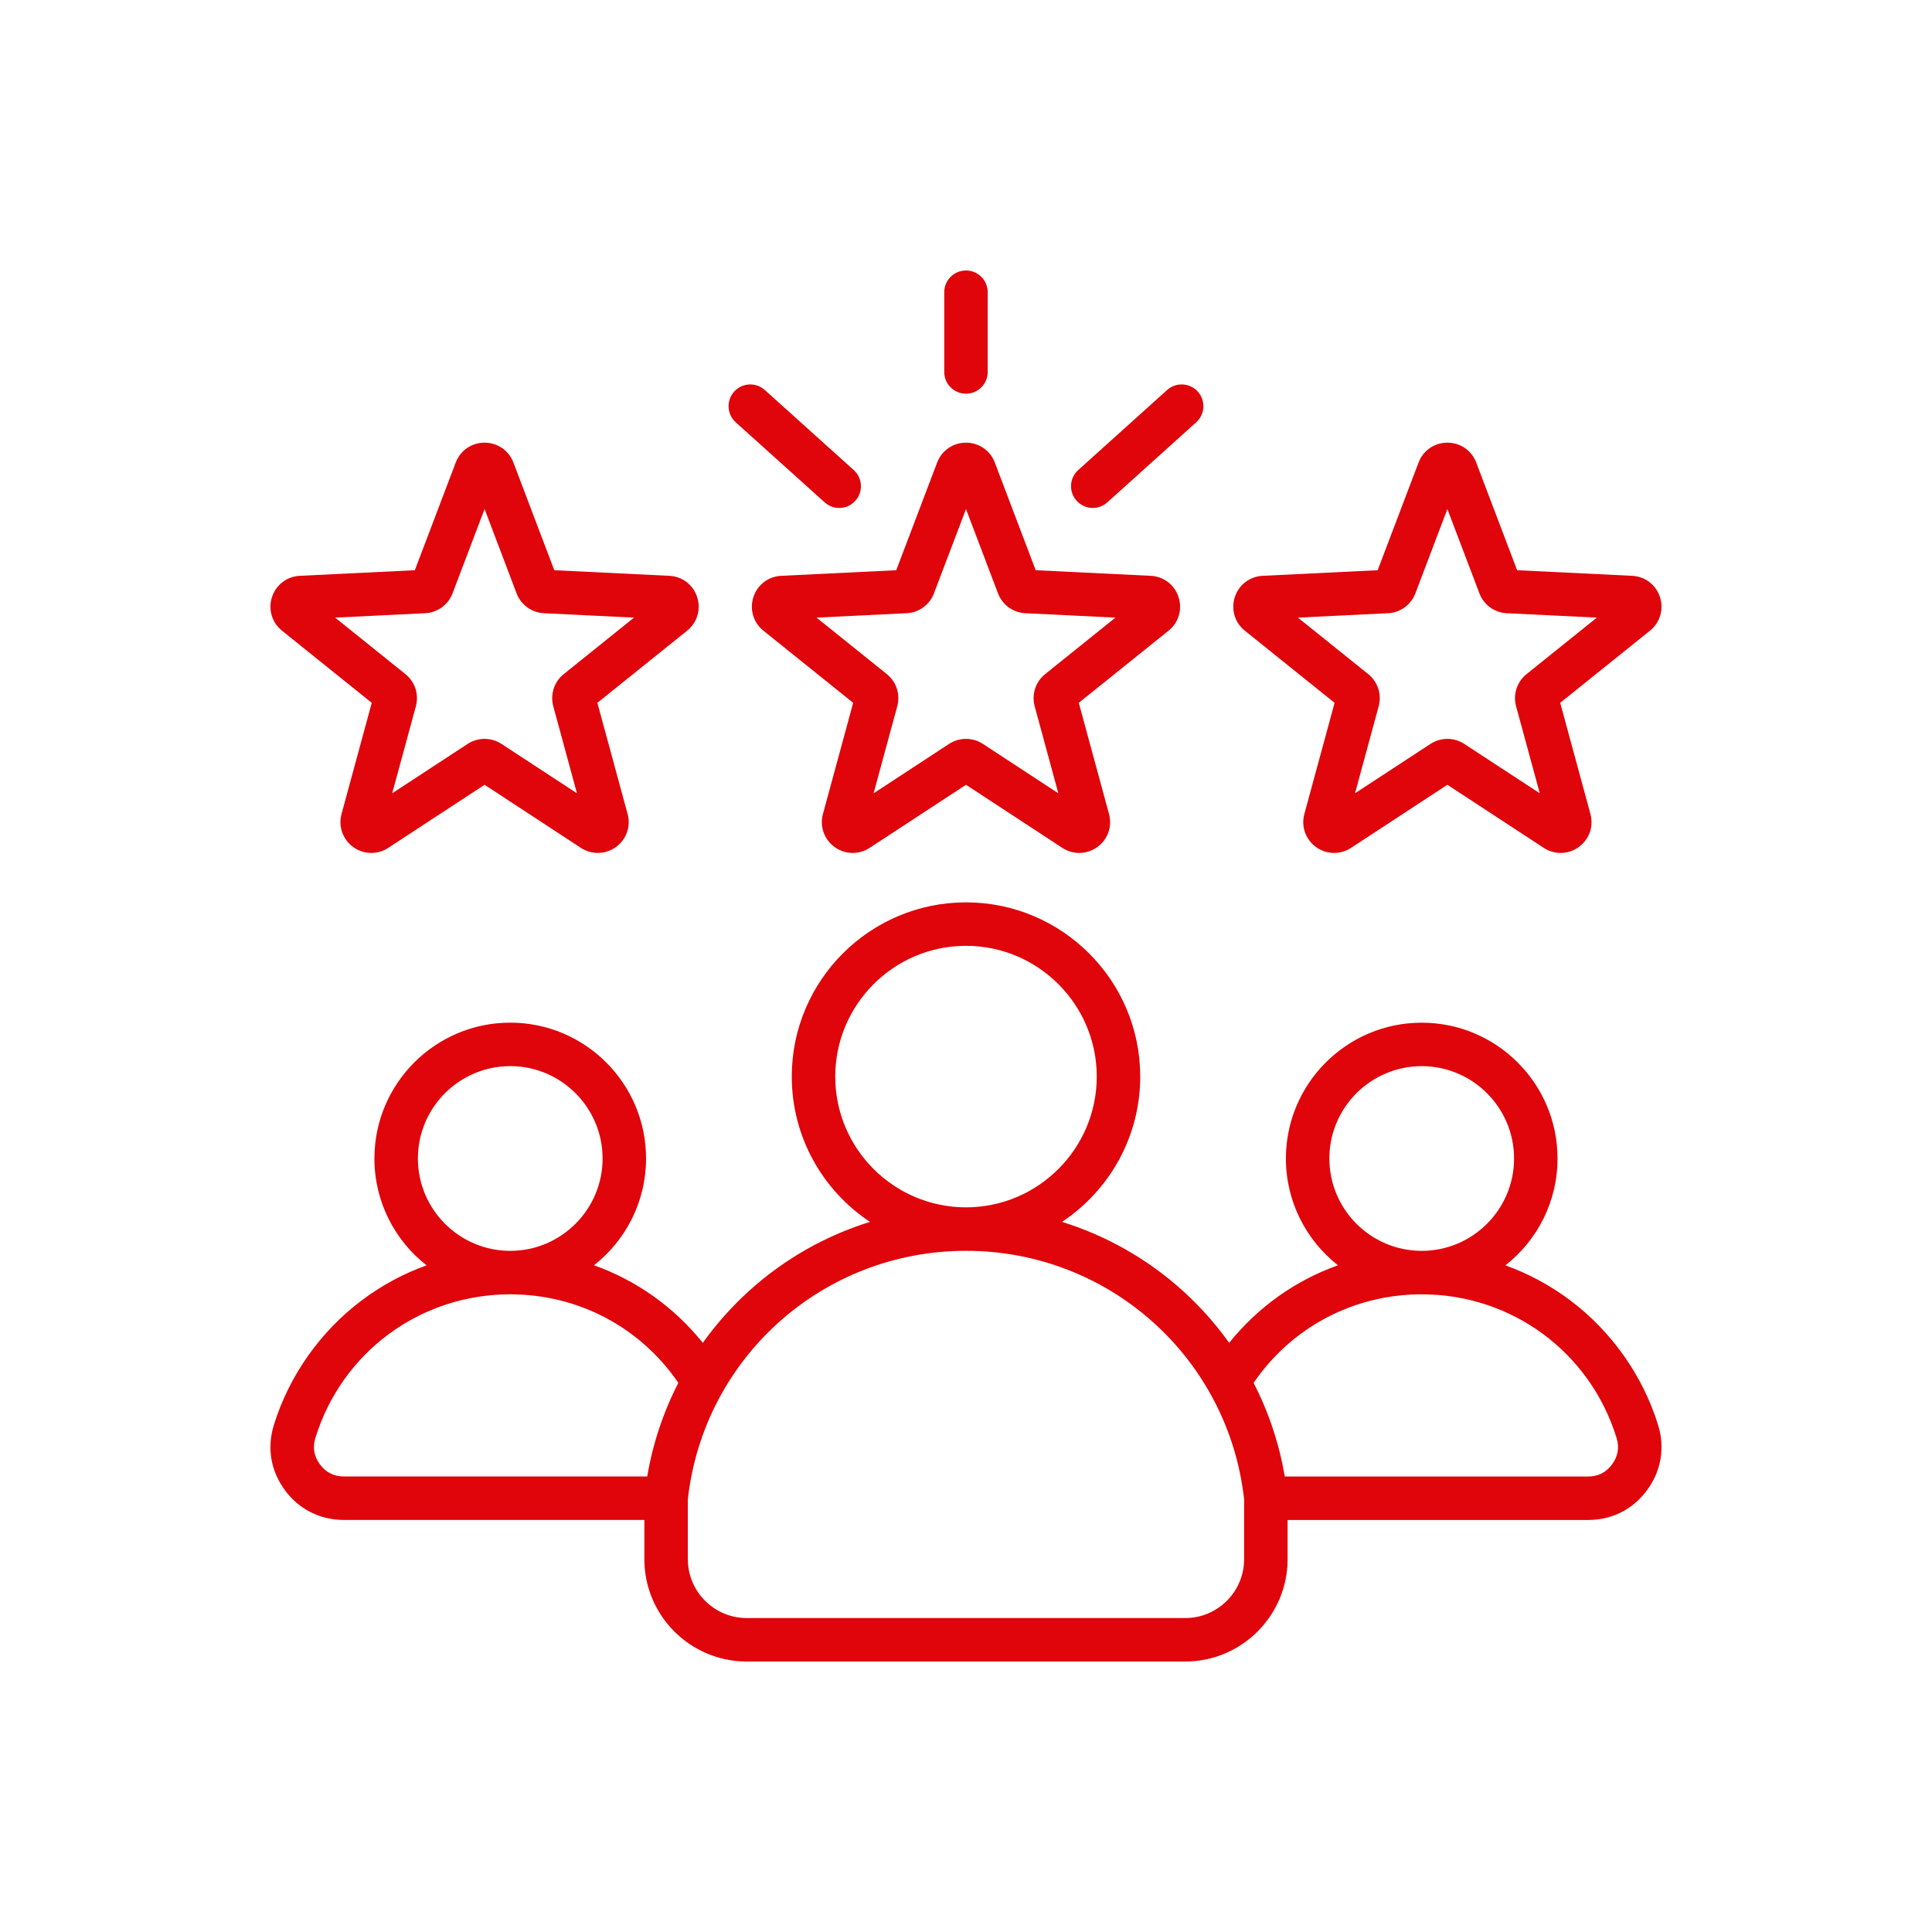 <svg width="50" height="50" viewBox="0 0 50 50" fill="none" xmlns="http://www.w3.org/2000/svg">
<g clip-path="url(#clip0_309_69)">
<path d="M19.498 15.453C19.395 15.771 19.496 16.113 19.757 16.322L22.08 18.189L21.298 21.065C21.21 21.388 21.329 21.724 21.599 21.921C21.87 22.117 22.226 22.126 22.506 21.943L25 20.31L27.493 21.943C27.628 22.031 27.779 22.074 27.931 22.074C28.095 22.074 28.259 22.023 28.4 21.921C28.671 21.724 28.789 21.388 28.701 21.065L27.919 18.189L30.242 16.322C30.503 16.113 30.605 15.771 30.501 15.453C30.398 15.134 30.115 14.918 29.78 14.902L26.804 14.757L25.746 11.971C25.627 11.658 25.334 11.456 25 11.456C24.665 11.456 24.372 11.658 24.253 11.971L23.195 14.757L20.219 14.902C19.884 14.918 19.601 15.134 19.498 15.453ZM23.463 15.87C23.78 15.855 24.058 15.653 24.171 15.356L25 13.174L25.828 15.356C25.941 15.653 26.219 15.855 26.536 15.87L28.867 15.984L27.048 17.446C26.8 17.645 26.694 17.972 26.777 18.278L27.39 20.531L25.437 19.252C25.304 19.165 25.152 19.122 24.999 19.122C24.847 19.122 24.695 19.165 24.562 19.252L22.609 20.531L23.221 18.278C23.305 17.972 23.199 17.645 22.951 17.446L21.132 15.984L23.463 15.87ZM24.437 9.627V7.562C24.437 7.252 24.689 7 25 7C25.31 7 25.562 7.252 25.562 7.562V9.627C25.562 9.937 25.31 10.189 25 10.189C24.689 10.189 24.437 9.937 24.437 9.627ZM27.863 12.959C27.655 12.729 27.673 12.373 27.904 12.165L30.204 10.094C30.435 9.886 30.791 9.904 30.999 10.135C31.207 10.366 31.188 10.722 30.957 10.93L28.657 13.001C28.549 13.098 28.415 13.146 28.281 13.146C28.127 13.146 27.974 13.083 27.863 12.959ZM19 10.135C19.208 9.904 19.564 9.886 19.794 10.094L22.095 12.165C22.326 12.373 22.344 12.729 22.137 12.959C22.025 13.083 21.872 13.146 21.718 13.146C21.584 13.146 21.45 13.098 21.342 13.001L19.042 10.93C18.811 10.722 18.792 10.366 19 10.135ZM32.216 16.322L34.539 18.189L33.757 21.065C33.669 21.388 33.787 21.724 34.058 21.921C34.329 22.117 34.685 22.126 34.965 21.943L37.458 20.31L39.952 21.943C40.086 22.031 40.238 22.074 40.389 22.074C40.554 22.074 40.718 22.023 40.858 21.921C41.129 21.724 41.248 21.388 41.16 21.065L40.378 18.189L42.701 16.322C42.962 16.113 43.063 15.772 42.96 15.453C42.856 15.134 42.574 14.918 42.239 14.902L39.263 14.757L38.205 11.971C38.086 11.658 37.793 11.456 37.458 11.456C37.123 11.456 36.83 11.658 36.712 11.971L35.654 14.757L32.678 14.902C32.343 14.918 32.06 15.134 31.957 15.453C31.853 15.771 31.955 16.113 32.216 16.322ZM35.922 15.87C36.239 15.855 36.517 15.653 36.63 15.356L37.458 13.174L38.287 15.356C38.399 15.653 38.677 15.855 38.995 15.87L41.326 15.984L39.507 17.446C39.259 17.645 39.153 17.972 39.236 18.278L39.849 20.53L37.895 19.252C37.763 19.165 37.61 19.122 37.458 19.122C37.306 19.122 37.154 19.165 37.021 19.252L35.068 20.53L35.68 18.278C35.764 17.972 35.657 17.645 35.41 17.446L33.59 15.984L35.922 15.87ZM7.298 16.322L9.621 18.189L8.839 21.065C8.752 21.388 8.87 21.724 9.141 21.921C9.412 22.117 9.767 22.126 10.047 21.943L12.541 20.31L15.034 21.943C15.169 22.031 15.32 22.074 15.472 22.074C15.636 22.074 15.8 22.023 15.941 21.921C16.212 21.724 16.33 21.388 16.242 21.065L15.46 18.189L17.783 16.322C18.044 16.113 18.146 15.772 18.042 15.453C17.939 15.134 17.656 14.918 17.322 14.902L14.345 14.757L13.287 11.971C13.169 11.658 12.876 11.456 12.541 11.456C12.206 11.456 11.913 11.658 11.794 11.971L10.736 14.757L7.76 14.902C7.425 14.918 7.143 15.134 7.039 15.453C6.935 15.771 7.037 16.113 7.298 16.322ZM11.004 15.87C11.322 15.855 11.6 15.653 11.712 15.356L12.541 13.174L13.369 15.356C13.482 15.653 13.76 15.855 14.077 15.87L16.408 15.984L14.589 17.446C14.341 17.645 14.235 17.972 14.319 18.278L14.931 20.53L12.978 19.252C12.845 19.165 12.693 19.122 12.54 19.122C12.388 19.122 12.236 19.165 12.103 19.252L10.15 20.53L10.763 18.278C10.846 17.972 10.74 17.645 10.492 17.446L8.673 15.984L11.004 15.87ZM42.911 36.878C42.515 35.6 41.705 34.452 40.628 33.646C40.113 33.261 39.552 32.96 38.96 32.747C39.781 32.103 40.309 31.103 40.309 29.982C40.309 28.044 38.733 26.467 36.794 26.467C34.856 26.467 33.279 28.044 33.279 29.982C33.279 31.102 33.807 32.101 34.626 32.745C33.528 33.137 32.556 33.825 31.811 34.753C31.463 34.266 31.061 33.814 30.61 33.405C29.701 32.583 28.633 31.979 27.484 31.622C28.703 30.814 29.509 29.43 29.509 27.862C29.509 25.375 27.486 23.353 25 23.353C22.513 23.353 20.491 25.375 20.491 27.862C20.491 29.43 21.296 30.814 22.515 31.622C21.366 31.979 20.298 32.583 19.389 33.405C18.938 33.814 18.536 34.266 18.188 34.753C17.444 33.825 16.471 33.137 15.373 32.745C16.192 32.101 16.72 31.102 16.72 29.982C16.72 28.043 15.143 26.466 13.205 26.466C11.267 26.466 9.69 28.043 9.69 29.982C9.69 31.103 10.218 32.103 11.039 32.747C10.447 32.96 9.886 33.26 9.371 33.646C8.294 34.452 7.484 35.6 7.088 36.878C6.905 37.468 7.006 38.067 7.373 38.565C7.74 39.062 8.282 39.336 8.9 39.336H16.676V40.352C16.676 41.812 17.864 43 19.325 43H30.674C32.134 43 33.322 41.812 33.323 40.352V39.337H41.099C41.717 39.337 42.259 39.063 42.626 38.565C42.992 38.068 43.094 37.468 42.911 36.878ZM36.794 27.592C38.112 27.592 39.184 28.664 39.184 29.982C39.184 31.3 38.112 32.372 36.794 32.372C35.476 32.372 34.404 31.3 34.404 29.982C34.404 28.664 35.476 27.592 36.794 27.592ZM21.616 27.862C21.616 25.996 23.134 24.478 25 24.478C26.866 24.478 28.384 25.996 28.384 27.862C28.384 29.727 26.866 31.245 25.001 31.246C25.001 31.246 25 31.246 25 31.246C24.999 31.246 24.998 31.246 24.998 31.246C23.133 31.245 21.616 29.727 21.616 27.862ZM13.205 27.591C14.523 27.591 15.595 28.664 15.595 29.981C15.595 31.299 14.523 32.372 13.205 32.372C11.887 32.372 10.815 31.299 10.815 29.981C10.815 28.664 11.887 27.591 13.205 27.591ZM16.75 38.211H8.9C8.642 38.211 8.432 38.106 8.279 37.897C8.125 37.689 8.086 37.458 8.163 37.211C8.851 34.989 10.877 33.497 13.205 33.497C14.966 33.497 16.57 34.347 17.556 35.788C17.166 36.545 16.893 37.362 16.75 38.211ZM32.198 40.352C32.197 41.192 31.514 41.875 30.674 41.875H19.325C18.485 41.875 17.801 41.192 17.801 40.352V38.804C18.209 35.135 21.297 32.372 24.998 32.371C24.998 32.371 24.999 32.371 25 32.371C25 32.371 25.001 32.371 25.001 32.371C28.702 32.372 31.79 35.135 32.198 38.804V40.352ZM41.72 37.898C41.567 38.106 41.358 38.212 41.099 38.212H33.25C33.106 37.362 32.833 36.545 32.443 35.788C33.429 34.348 35.033 33.497 36.794 33.497C39.122 33.497 41.148 34.989 41.836 37.211C41.913 37.458 41.874 37.689 41.72 37.898Z" fill="#E0040B"/>
</g>
<defs>
<clipPath id="clip0_309_69">
<rect width="36" height="36" fill="white" transform="translate(7 7)"/>
</clipPath>
</defs>
</svg>
